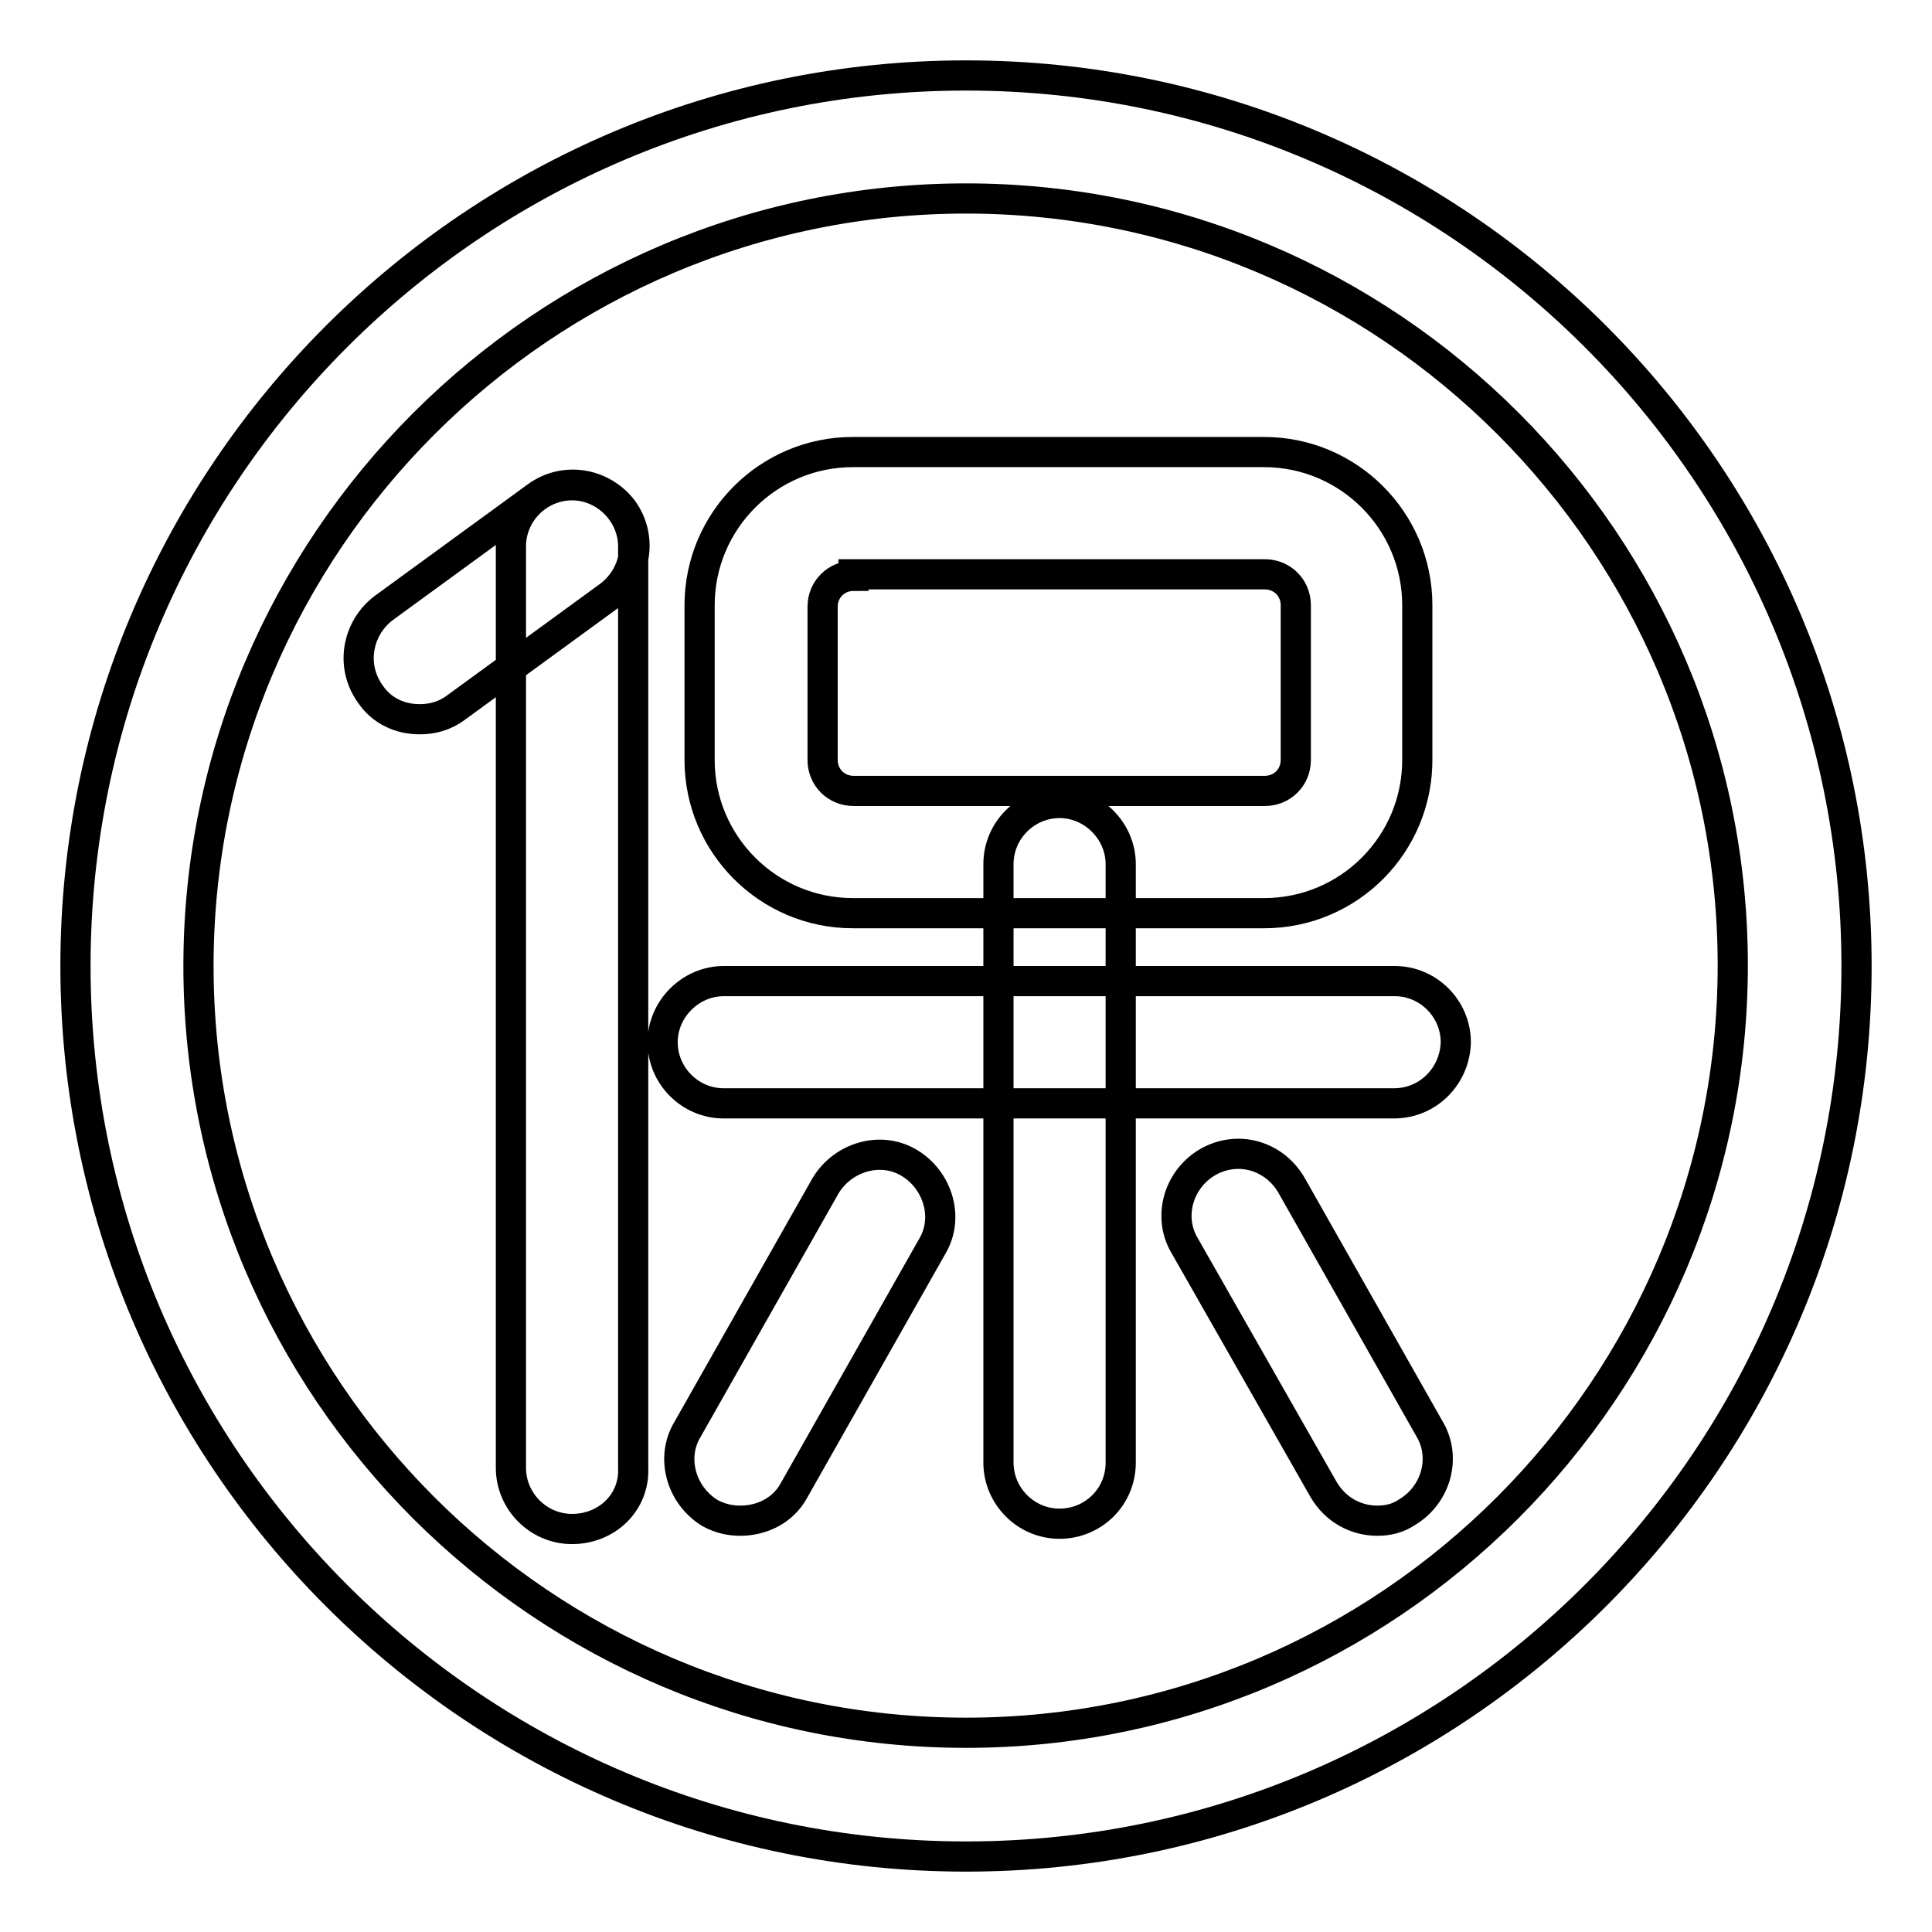<?xml version="1.0" encoding="utf-8"?>
<!-- Svg Vector Icons : http://www.onlinewebfonts.com/icon -->
<!DOCTYPE svg PUBLIC "-//W3C//DTD SVG 1.1//EN" "http://www.w3.org/Graphics/SVG/1.1/DTD/svg11.dtd">
<svg version="1.1" xmlns="http://www.w3.org/2000/svg" xmlns:xlink="http://www.w3.org/1999/xlink" x="0px" y="0px" viewBox="0 0 256 256" enable-background="new 0 0 256 256" xml:space="preserve">
<g> <path stroke-width="4" fill-opacity="0" stroke="#000000"  d="M128,26.3c56,0,101.6,45.6,101.6,101.6S184,229.6,128,229.6S26.3,184,26.3,128S72,26.3,128,26.3 M128,10 C62.9,10,10,62.9,10,128c0,65.1,52.9,118,118,118c65.1,0,118-52.9,118-118C246,62.9,193.1,10,128,10L128,10z M75.8,202.6 c-4.5,0-8.1-3.7-8.1-8.1V72.4c0-4.5,3.7-8.1,8.1-8.1c4.4,0,8.1,3.7,8.1,8.1v122.1C84.1,199.1,80.4,202.6,75.8,202.6z M55.6,95.3 c-2.6,0-5-1.1-6.5-3.3c-2.7-3.7-1.8-8.7,1.7-11.4l20.3-14.8c3.7-2.7,8.7-1.8,11.4,1.7c2.7,3.7,1.8,8.7-1.7,11.4L60.5,93.7 C58.9,94.9,57.3,95.3,55.6,95.3z M184.7,146.2H95.9c-4.5,0-8.1-3.7-8.1-8.1c0-4.4,3.7-8.1,8.1-8.1h88.9c4.5,0,8.1,3.7,8.1,8.1 C192.8,142.5,189.3,146.2,184.7,146.2z M140.4,201.9c-4.5,0-8.1-3.7-8.1-8.1v-79.3c0-4.5,3.7-8.1,8.1-8.1s8.1,3.7,8.1,8.1v79.3 C148.5,198.4,144.8,201.9,140.4,201.9z M98.1,201.5c-1.4,0-2.7-0.3-4-1c-3.8-2.3-5.3-7.3-3-11.1l18.3-32.3c2.3-3.8,7.3-5.3,11.1-3 c3.8,2.3,5.3,7.3,3,11.1l-18.3,32.3C103.8,200.1,101,201.5,98.1,201.5z M182.5,201.5c-2.8,0-5.5-1.4-7.1-4.1L157,165.1 c-2.3-3.8-0.9-8.8,3-11.1c4-2.3,8.8-0.9,11.1,3l18.3,32.3c2.3,3.8,0.9,8.8-3,11.1C185.2,201.2,183.9,201.5,182.5,201.5z M167.5,121 h-54.5c-11.2,0-20.3-9.1-20.3-20.3V80.2c0-11.2,9.1-20.3,20.3-20.3h54.5c11.2,0,20.3,9.1,20.3,20.3v20.3 C187.9,111.8,178.8,121,167.5,121z M113.1,76.3c-2.3,0-4.1,1.8-4.1,4.1v20.3c0,2.3,1.8,4.1,4.1,4.1h54.5c2.3,0,4.1-1.8,4.1-4.1 V80.2c0-2.3-1.8-4.1-4.1-4.1h-54.5V76.3z"/></g>
</svg>